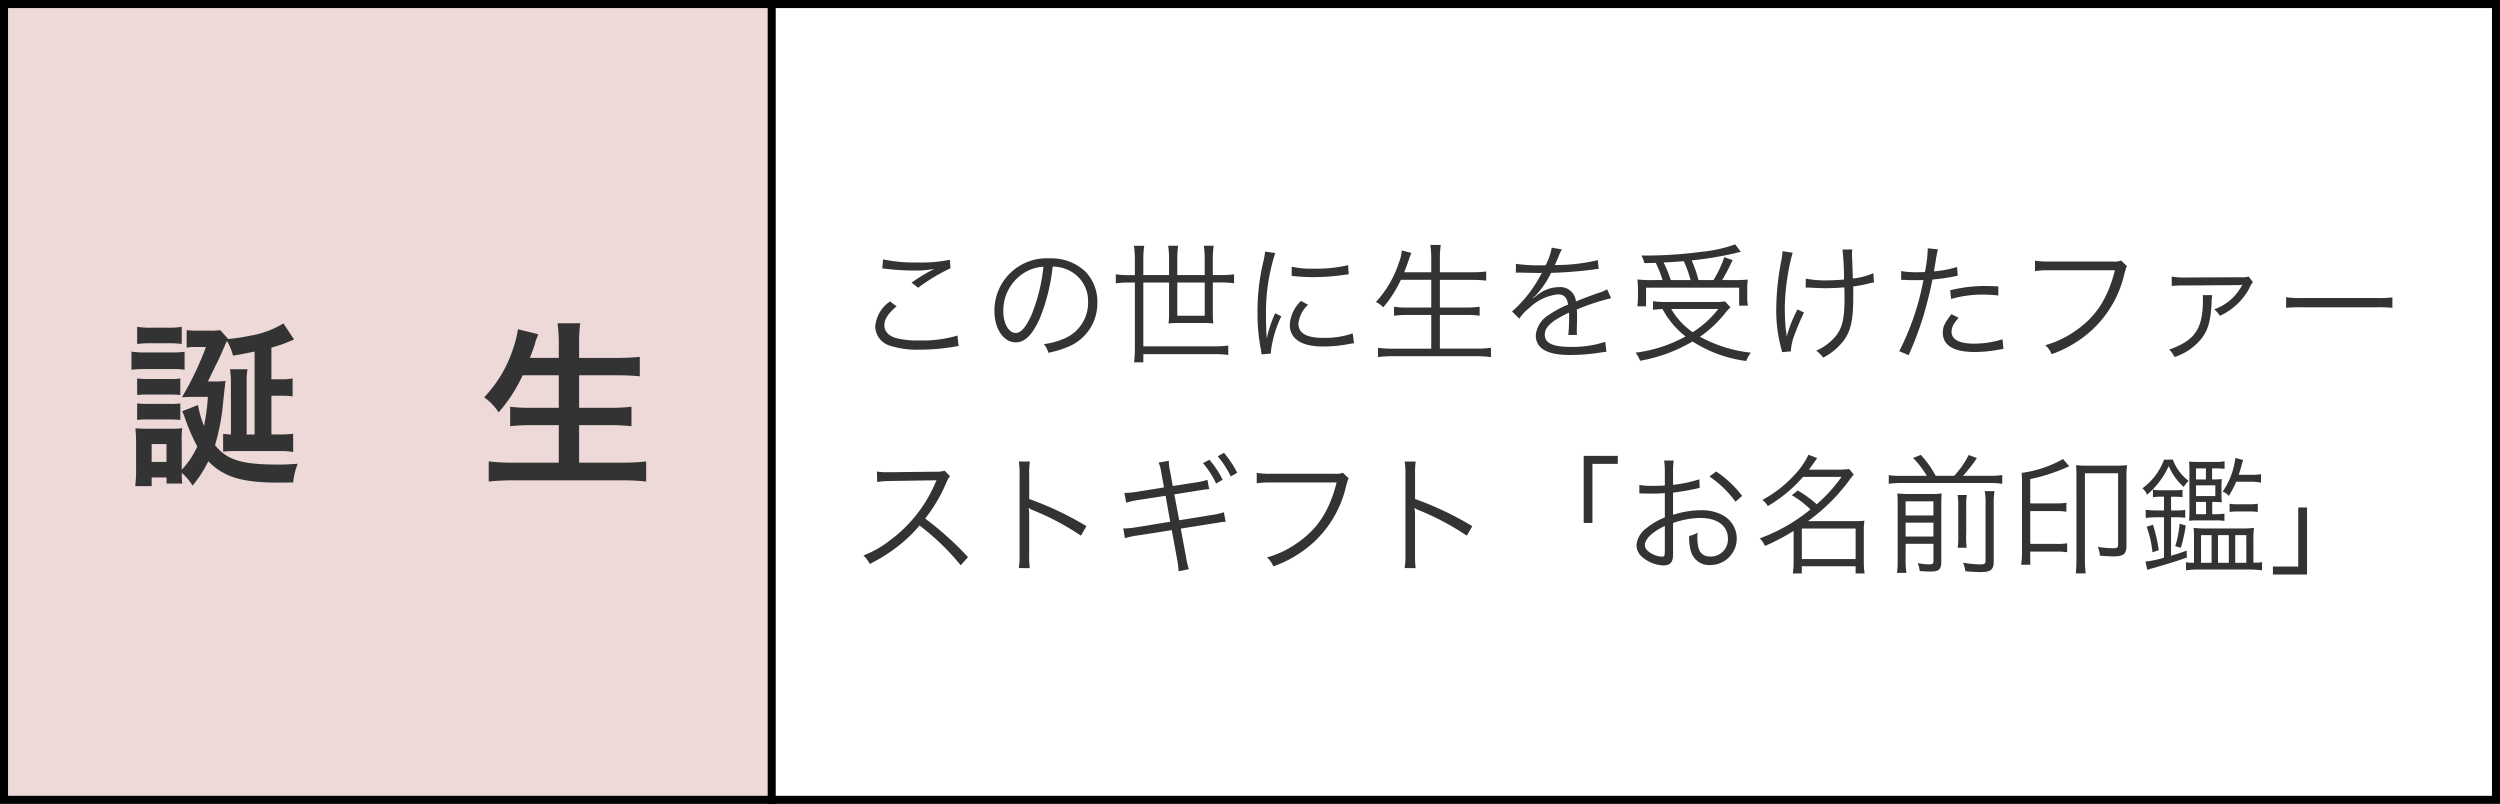 <svg xmlns="http://www.w3.org/2000/svg" width="311" height="100" viewBox="0 0 311 100"><defs><style>.a{fill:#eed9d9;}.b{fill:#333;}.c{fill:none;stroke:#000;stroke-miterlimit:10;}</style></defs><rect class="a" width="96" height="100"/><path d="M310,1V99H1V1H310m1-1H0V100H311V0Z"/><path class="b" d="M111.538,38.107c-1.04.866-1.52,1.6-1.52,2.354,0,.736.463,1.265,1.36,1.568a10.154,10.154,0,0,0,2.929.321,15.218,15.218,0,0,0,4.8-.608l.144,1.313a4.111,4.111,0,0,0-.544.08,26.231,26.231,0,0,1-4.322.367,11.267,11.267,0,0,1-3.681-.5,2.549,2.549,0,0,1-1.825-2.416,4.206,4.206,0,0,1,1.841-3.09Zm-1.681-5.841a18.305,18.305,0,0,0,4.258.384,17.524,17.524,0,0,0,4.05-.336l.08,1.056a22.711,22.711,0,0,0-4.034,2.433l-.816-.657c1.024-.687,1.409-.927,2.128-1.328.176-.095.208-.111.4-.208.112-.063.143-.063.3-.16a12.65,12.65,0,0,1-2.417.208,31.334,31.334,0,0,1-3.522-.208,3.745,3.745,0,0,0-.527-.048Z"/><path class="b" d="M129.39,39.517c-.929,2.112-1.873,3.073-3.026,3.073-1.52,0-2.657-1.664-2.657-3.905a6.5,6.5,0,0,1,6.851-6.547,6.191,6.191,0,0,1,4.4,1.585,5.359,5.359,0,0,1,1.553,3.905,5.828,5.828,0,0,1-3.666,5.522,12.43,12.43,0,0,1-2.433.737,2.54,2.54,0,0,0-.56-1.073,9.591,9.591,0,0,0,2.672-.752,4.832,4.832,0,0,0,2.834-4.482,4.22,4.22,0,0,0-2.546-4.018,4.614,4.614,0,0,0-1.856-.4A24.046,24.046,0,0,1,129.39,39.517Zm-1.969-5.586a5.531,5.531,0,0,0-2.609,4.769c0,1.536.672,2.722,1.537,2.722.672,0,1.312-.753,2-2.321a22,22,0,0,0,1.457-5.923A5.047,5.047,0,0,0,127.421,33.931Z"/><path class="b" d="M141.175,32.281a11.634,11.634,0,0,0-.113-1.7h1.281a10.491,10.491,0,0,0-.112,1.7v1.938h3.2v-2a10.848,10.848,0,0,0-.113-1.65h1.248a10.637,10.637,0,0,0-.111,1.633v2.018h3.409V32.2a10.634,10.634,0,0,0-.112-1.633h1.232a10.915,10.915,0,0,0-.111,1.633v2.018H151.9a10.937,10.937,0,0,0,1.617-.1v1.12a11.52,11.52,0,0,0-1.617-.1h-1.024v3.778a11.064,11.064,0,0,0,.063,1.329,9.411,9.411,0,0,0-1.28-.064h-2.993a9.84,9.84,0,0,0-1.3.064,9.969,9.969,0,0,0,.065-1.3V35.146h-3.2v7.94h8.852a12.882,12.882,0,0,0,1.712-.1v1.168a13.231,13.231,0,0,0-1.712-.1h-8.852V45.07h-1.153a15.052,15.052,0,0,0,.1-1.984v-7.94h-.753a11.515,11.515,0,0,0-1.616.1v-1.12a11.064,11.064,0,0,0,1.616.1h.753Zm5.282,2.865v4.13h3.409v-4.13Z"/><path class="b" d="M158.642,31.481a22.785,22.785,0,0,0-.672,2.562,23.664,23.664,0,0,0-.481,5.01c0,1.248.032,2.193.1,3.041a14.8,14.8,0,0,1,1.04-3.121l.769.368a13.939,13.939,0,0,0-1.3,4.4v.24l-1.153.1c-.032-.256-.048-.336-.095-.64a22.865,22.865,0,0,1-.417-4.53,26.491,26.491,0,0,1,.72-6.338,8.963,8.963,0,0,0,.225-1.281Zm4.082,6.435a3.716,3.716,0,0,0-1.2,2.354c0,1.183,1.008,1.759,3.074,1.759a10.543,10.543,0,0,0,3.681-.559l.159,1.232c-.208.016-.239.032-.559.08a16.524,16.524,0,0,1-3.281.32c-1.826,0-2.978-.384-3.666-1.216a2.259,2.259,0,0,1-.48-1.473,4.419,4.419,0,0,1,1.393-2.977Zm-2.034-4.738a10.885,10.885,0,0,0,2.722.24,17.177,17.177,0,0,0,4.289-.432l.08,1.137c-.031,0-.4.047-1.1.144a27.02,27.02,0,0,1-3.442.208,21.132,21.132,0,0,1-2.56-.161Z"/><path class="b" d="M174.27,34.811a15.159,15.159,0,0,1-2.194,3.425,3.116,3.116,0,0,0-.912-.672,13.122,13.122,0,0,0,2.865-4.914,4.783,4.783,0,0,0,.352-1.5l1.2.319a6.517,6.517,0,0,0-.32.849c-.048.144-.241.672-.576,1.552h3.361v-1.7a11.62,11.62,0,0,0-.112-1.7h1.3a10.78,10.78,0,0,0-.112,1.7v1.7h3.938a15.4,15.4,0,0,0,1.825-.095v1.135a15.9,15.9,0,0,0-1.81-.095h-3.953v3.441h3.234a11.065,11.065,0,0,0,1.712-.1v1.12a12.26,12.26,0,0,0-1.712-.1h-3.234v4.193h4.466a12.318,12.318,0,0,0,1.889-.112v1.169a12.941,12.941,0,0,0-1.873-.113H173.309a13.008,13.008,0,0,0-1.889.113V43.262a12.36,12.36,0,0,0,1.873.112h4.754V39.181h-2.93a12,12,0,0,0-1.7.1v-1.12a10.952,10.952,0,0,0,1.7.1h2.93V34.811Z"/><path class="b" d="M192.265,33a6.794,6.794,0,0,0,.768-2.193l1.28.224a3.474,3.474,0,0,0-.416.864c-.208.513-.416.945-.5,1.089a2.9,2.9,0,0,1,.336-.015,22.5,22.5,0,0,0,5.042-.61l.1,1.089a5.172,5.172,0,0,0-.64.08,51.42,51.42,0,0,1-5.282.416,11.825,11.825,0,0,1-1.44,2.273c-.16.193-.481.56-.545.609-.112.08-.192.144-.208.16a.016.016,0,0,1-.016.016v.016a.123.123,0,0,0,.032.048c.577-.449.577-.449.737-.56a4.252,4.252,0,0,1,2.417-.785,1.942,1.942,0,0,1,2.112,1.777c1.169-.465,2.081-.8,2.785-1.057a3.505,3.505,0,0,0,1.089-.464l.512,1.121a26.706,26.706,0,0,0-4.274,1.408c.033.416.033.576.033.976,0,.209,0,.561-.017.881-.016.352-.016.576-.016.721a3.374,3.374,0,0,0,.033.576l-1.089.016a23.034,23.034,0,0,0,.1-2.3,4.2,4.2,0,0,0-.016-.48c-2.177,1.024-3.009,1.776-3.009,2.736,0,1.057.992,1.521,3.249,1.521a13.349,13.349,0,0,0,4.273-.625l.145,1.233c-.24.016-.32.033-.641.08a24.714,24.714,0,0,1-3.889.32c-2.866,0-4.258-.816-4.258-2.465a3.31,3.31,0,0,1,1.633-2.529,12.421,12.421,0,0,1,2.384-1.28c-.128-.88-.511-1.265-1.263-1.265a6.02,6.02,0,0,0-3.571,1.7A5.315,5.315,0,0,0,189,39.645l-.9-.9a15.921,15.921,0,0,0,3.585-4.578l.144-.239a1.866,1.866,0,0,1-.3.032c-.256,0-1.76-.032-2.352-.049h-.257a2.672,2.672,0,0,0-.352.017l.016-1.1a22.41,22.41,0,0,0,3.426.176Z"/><path class="b" d="M215.271,38.236a4.694,4.694,0,0,0-.544.576,14.607,14.607,0,0,1-3.25,3.074,16.819,16.819,0,0,0,6.323,1.985,4.851,4.851,0,0,0-.577,1.039,16.234,16.234,0,0,1-6.674-2.431,19.35,19.35,0,0,1-6.515,2.4,4,4,0,0,0-.576-1.008,17.285,17.285,0,0,0,6.226-2.017,10.594,10.594,0,0,1-2.865-3.41,11.048,11.048,0,0,0-1.184.1V37.468a10.5,10.5,0,0,0,1.6.1h5.954a7.657,7.657,0,0,0,1.409-.08Zm-8.452-3.393a13.69,13.69,0,0,0-.848-2.146c-.336.017-.593.017-1.425.033a2.81,2.81,0,0,0-.368-.945,51.26,51.26,0,0,0,7.491-.464,16.545,16.545,0,0,0,4.193-.928l.7.945a4.374,4.374,0,0,0-.639.143,45.136,45.136,0,0,1-5.475.914,15.621,15.621,0,0,1,.849,2.448h1.856a13.436,13.436,0,0,0,1.345-2.849l1.04.367a27.184,27.184,0,0,1-1.3,2.482h1.36a17.372,17.372,0,0,0,1.826-.064,9.28,9.28,0,0,0-.065,1.216v1.04a4.7,4.7,0,0,0,.08.993h-1.089V35.787H204.771v2.32h-1.089a8.2,8.2,0,0,0,.08-1.135V35.963c0-.416-.033-.768-.065-1.2a15.211,15.211,0,0,0,1.969.08Zm3.49,0a14.737,14.737,0,0,0-.849-2.353c-.8.064-1.345.112-2.513.16a15.354,15.354,0,0,1,.9,2.193Zm-2.4,3.6a8.712,8.712,0,0,0,2.673,2.881,12.562,12.562,0,0,0,3.17-2.881Z"/><path class="b" d="M223.006,31.434a27.629,27.629,0,0,0-.977,6.978c0,.881.065,2.065.128,2.609a5.473,5.473,0,0,1,.1.865,17.425,17.425,0,0,1,1.344-3.394l.816.385a30.308,30.308,0,0,0-1.185,2.8,6.272,6.272,0,0,0-.448,2.033l-1.1.1a4.106,4.106,0,0,0-.128-.561,18.215,18.215,0,0,1-.592-4.738,32.831,32.831,0,0,1,.641-6.162,8.1,8.1,0,0,0,.143-1.1Zm1.633,3.232a12.868,12.868,0,0,0,2.72.209c.641,0,1.233-.032,2.034-.1a30.993,30.993,0,0,0-.193-3.73l1.233-.016a3.624,3.624,0,0,0-.048.545c0,.111,0,.192.015.48.017.368.017.368.1,2.592a8.436,8.436,0,0,0,2.545-.671l.08,1.152a8.154,8.154,0,0,0-.849.192,15.458,15.458,0,0,1-1.745.32c.017.432.017.689.017,1.152,0,3.042-.288,4.354-1.233,5.635a7.715,7.715,0,0,1-2.513,2.064,3.668,3.668,0,0,0-.864-.863,6.569,6.569,0,0,0,2.449-1.842c.816-1.04,1.072-2.209,1.072-4.769,0-.449,0-.8-.031-1.264-.705.063-1.633.1-2.338.1-.447,0-1.36-.033-1.937-.065a2.283,2.283,0,0,0-.288-.016,1.582,1.582,0,0,0-.24.016Z"/><path class="b" d="M236.5,33.723a11.141,11.141,0,0,0,2,.143c.32,0,.5,0,.961-.032a15.611,15.611,0,0,0,.351-2.945l1.265.129a14.994,14.994,0,0,0-.288,1.52c-.08.513-.128.736-.208,1.216a13.1,13.1,0,0,0,2.882-.544l.079,1.1a4.35,4.35,0,0,0-.447.081,23.654,23.654,0,0,1-2.7.384c-.241,1.264-.689,3.073-1.122,4.53a42.171,42.171,0,0,1-1.84,4.881l-1.168-.5a32.168,32.168,0,0,0,3.008-8.851c-.32.016-.511.016-1.1.016-.56,0-.7,0-1.328-.033h-.065a2.222,2.222,0,0,0-.271.017Zm7.154,5.81a5.362,5.362,0,0,0-.48.608,1.925,1.925,0,0,0-.4,1.136c0,.961.977,1.473,2.8,1.473a11.893,11.893,0,0,0,3.537-.545l.113,1.2c-.176.032-.176.032-.705.113a16.043,16.043,0,0,1-2.849.272c-2.625,0-3.986-.816-3.986-2.4,0-.721.225-1.217,1.073-2.306Zm4.946-2.769a16.076,16.076,0,0,0-1.888-.113,13.939,13.939,0,0,0-4,.544l-.112-1.088a18.143,18.143,0,0,1,4.242-.528c.3,0,.544,0,1.745.048Z"/><path class="b" d="M264.6,33.114c-.113.176-.113.176-.337.992a13.633,13.633,0,0,1-4.018,6.947,14.684,14.684,0,0,1-5.025,3.009,3.052,3.052,0,0,0-.784-1.121,11.879,11.879,0,0,0,3.617-1.7c2.625-1.746,4.13-4.034,5.042-7.619h-8.148a11.147,11.147,0,0,0-1.793.1v-1.3a9.719,9.719,0,0,0,1.809.112h7.876a2.163,2.163,0,0,0,1.024-.128Z"/><path class="b" d="M275.2,36.715a6.214,6.214,0,0,0-.08,1.025c-.112,2.193-.448,3.377-1.312,4.449a7.135,7.135,0,0,1-3.3,2.225,3.283,3.283,0,0,0-.657-.928c3.234-1.152,4.194-2.577,4.194-6.274a2.684,2.684,0,0,0-.032-.5Zm-5.042-2.305a9.326,9.326,0,0,0,1.729.112l7-.032a2.072,2.072,0,0,0,.832-.095l.545.688a3.226,3.226,0,0,0-.465.816,7.935,7.935,0,0,1-3.649,3.394,3.339,3.339,0,0,0-.7-.816,6.21,6.21,0,0,0,3.362-2.818.252.252,0,0,1,.08-.128.628.628,0,0,0,.048-.08l-.016-.032a1.668,1.668,0,0,1-.368.048l-6.675.049a12.64,12.64,0,0,0-1.713.063Z"/><path class="b" d="M284.393,36.972a11.311,11.311,0,0,0,1.984.1h9.3a12.619,12.619,0,0,0,1.936-.08v1.3a18.369,18.369,0,0,0-1.952-.063h-9.284a17.553,17.553,0,0,0-1.984.063Z"/><path class="b" d="M119.509,70.318a29.706,29.706,0,0,0-5.122-4.945,17.41,17.41,0,0,1-3.057,2.864,20.5,20.5,0,0,1-3.138,1.921,3.527,3.527,0,0,0-.784-1.056,12.9,12.9,0,0,0,3.249-1.84,17.346,17.346,0,0,0,5.715-7.22c.032-.1.048-.112.08-.192a.33.33,0,0,0,.048-.112,2.725,2.725,0,0,1-.384.016l-5.346.08a10.762,10.762,0,0,0-1.649.129l-.032-1.3a7.639,7.639,0,0,0,1.265.08h.416l5.714-.064a3.02,3.02,0,0,0,1.025-.128l.672.688a2.984,2.984,0,0,0-.449.784,19.344,19.344,0,0,1-2.64,4.482,39.823,39.823,0,0,1,5.33,4.8Z"/><path class="b" d="M126.737,70.67a10.149,10.149,0,0,0,.1-1.68V59.05a9.362,9.362,0,0,0-.1-1.633h1.377a10.065,10.065,0,0,0-.08,1.665v2.993a39.683,39.683,0,0,1,7.123,3.378l-.688,1.184a32.594,32.594,0,0,0-5.971-3.169,1.765,1.765,0,0,1-.5-.273l-.032.016a5.5,5.5,0,0,1,.064.945v4.818a10.874,10.874,0,0,0,.08,1.7Z"/><path class="b" d="M144.482,58.906a5.092,5.092,0,0,0-.352-1.361l1.265-.224a7.287,7.287,0,0,0,.176,1.376l.32,1.762,2.9-.449a7.728,7.728,0,0,0,1.408-.321l.225,1.154c-.3.032-.4.032-.624.063-.1.016-.353.065-.8.129l-2.913.464.608,3.218,3.97-.641a8.737,8.737,0,0,0,1.584-.352l.225,1.184c-.336.016-.4.032-.7.065-.145.031-.3.063-.5.095l-.369.048-4.017.64.656,3.555a10.65,10.65,0,0,0,.352,1.5l-1.281.256a10.264,10.264,0,0,0-.192-1.536l-.656-3.585-4.289.672a8.916,8.916,0,0,0-1.537.336l-.208-1.217h.095a8.985,8.985,0,0,0,1.489-.143l4.258-.689-.577-3.233-3.3.513a9.838,9.838,0,0,0-1.6.351l-.225-1.217a10.966,10.966,0,0,0,1.665-.16l3.266-.527Zm5.971-1.713a12.2,12.2,0,0,1,1.649,2.481l-.817.48a11.621,11.621,0,0,0-1.633-2.545Zm1.809-.865a12.912,12.912,0,0,1,1.648,2.482l-.8.463a11.558,11.558,0,0,0-1.631-2.512Z"/><path class="b" d="M167.781,59.514c-.112.175-.112.175-.336.992a13.639,13.639,0,0,1-4.017,6.947,14.721,14.721,0,0,1-5.027,3.01,3.024,3.024,0,0,0-.784-1.121,11.883,11.883,0,0,0,3.617-1.7c2.625-1.746,4.13-4.035,5.042-7.62H158.13a11.132,11.132,0,0,0-1.793.1v-1.3a9.621,9.621,0,0,0,1.809.112h7.875a2.153,2.153,0,0,0,1.024-.128Z"/><path class="b" d="M174.737,70.67a10.149,10.149,0,0,0,.1-1.68V59.05a9.362,9.362,0,0,0-.1-1.633h1.377a10.065,10.065,0,0,0-.08,1.665v2.993a39.683,39.683,0,0,1,7.123,3.378l-.688,1.184a32.594,32.594,0,0,0-5.971-3.169,1.765,1.765,0,0,1-.5-.273l-.032.016a5.5,5.5,0,0,1,.064.945v4.818a10.874,10.874,0,0,0,.08,1.7Z"/><path class="b" d="M197.012,65.053v-8.34h4.242v.992H198.1v7.348Z"/><path class="b" d="M211.443,60.7c-.191.032-.256.048-.48.1a28.384,28.384,0,0,1-2.833.48v2.769a11.31,11.31,0,0,1,3.441-.576,5.406,5.406,0,0,1,2.833.672,3.293,3.293,0,0,1-1.616,6.146,2.36,2.36,0,0,1-2.465-1.808,5.849,5.849,0,0,1-.192-1.809,3.468,3.468,0,0,0,1.056-.416,4.759,4.759,0,0,0-.032.624c0,1.664.481,2.353,1.649,2.353a2.125,2.125,0,0,0,2.145-2.257c0-1.569-1.329-2.545-3.426-2.545a10.782,10.782,0,0,0-3.393.625v4c0,.864-.384,1.28-1.168,1.28a4.236,4.236,0,0,1-2.642-1.023,1.933,1.933,0,0,1-.736-1.506,2.9,2.9,0,0,1,1.265-2.129,8.6,8.6,0,0,1,2.256-1.313V61.339c-.143.016-.143.016-.639.048-.288.015-.561.015-1.025.015-.24,0-.672,0-.848-.015h-.656V60.33a9.055,9.055,0,0,0,1.632.112c.432,0,1.057-.016,1.536-.047V58.81a10.507,10.507,0,0,0-.08-1.521h1.185a9.151,9.151,0,0,0-.08,1.488v1.537a16.109,16.109,0,0,0,3.266-.688Zm-4.338,4.722c-1.584.768-2.48,1.633-2.48,2.4,0,.337.224.657.688.96a2.979,2.979,0,0,0,1.424.465c.321,0,.368-.1.368-.785Zm8.789-3.009a13.156,13.156,0,0,0-3.234-3.138l.832-.624a13.443,13.443,0,0,1,3.234,3.042Z"/><path class="b" d="M223.65,61.019A14.551,14.551,0,0,1,226,62.731a19.218,19.218,0,0,0,3.089-3.409h-4.785a17.533,17.533,0,0,1-4.386,3.633,2.687,2.687,0,0,0-.673-.767,14.947,14.947,0,0,0,3.954-3.075,9.468,9.468,0,0,0,1.777-2.545l1.088.416c-.736,1.041-.736,1.041-1.041,1.442h3.522a12.605,12.605,0,0,0,1.488-.08l.577.687a8.161,8.161,0,0,0-.545.69,23.283,23.283,0,0,1-5.154,5.105h5.875a7.606,7.606,0,0,0,1.152-.064,7.609,7.609,0,0,0-.08,1.281v3.873a9.347,9.347,0,0,0,.1,1.425h-1.12v-.9h-6.691v.9h-1.121a10.314,10.314,0,0,0,.1-1.425V66.045a26.3,26.3,0,0,1-3.569,1.873,2.919,2.919,0,0,0-.641-.945,21.664,21.664,0,0,0,6.307-3.6A11.829,11.829,0,0,0,222.9,61.6Zm.5,8.532h6.691v-3.8h-6.691Z"/><path class="b" d="M239.7,59.193a12.225,12.225,0,0,0-1.713-2.224l.96-.384a12.634,12.634,0,0,1,1.858,2.608h2.289A10.846,10.846,0,0,0,244.9,56.6l1.025.383a17.393,17.393,0,0,1-1.729,2.209h3.282a10.416,10.416,0,0,0,1.6-.095v1.089a10.838,10.838,0,0,0-1.6-.1H236.561a11.3,11.3,0,0,0-1.6.1V59.1a8.071,8.071,0,0,0,1.6.095Zm-2.641,10.373a10.4,10.4,0,0,0,.1,1.7h-1.169a12.042,12.042,0,0,0,.08-1.729V62.812a14.119,14.119,0,0,0-.047-1.425,15.265,15.265,0,0,0,1.552.064h2.513a9.113,9.113,0,0,0,1.457-.064c-.032.368-.048.784-.048,1.7V69.87c0,.96-.3,1.233-1.345,1.233-.335,0-.72-.016-1.329-.064a4.469,4.469,0,0,0-.255-.992,7.621,7.621,0,0,0,1.392.16c.464,0,.561-.08.561-.417V67.646h-3.458Zm3.458-5.442V62.363h-3.458v1.761Zm0,2.625V65.02h-3.458v1.729Zm4.161-5.171a8.027,8.027,0,0,0-.08,1.506v3.249a10.338,10.338,0,0,0,.064,1.809h-1.12a13.283,13.283,0,0,0,.064-1.793V63.084a8.685,8.685,0,0,0-.081-1.506Zm3.441-.479a9.1,9.1,0,0,0-.1,1.728v6.931c0,1.121-.335,1.408-1.648,1.408-.545,0-1.072-.031-1.873-.1A4.019,4.019,0,0,0,244.2,70a12.642,12.642,0,0,0,2.065.209c.624,0,.736-.064.736-.48V62.8a8.42,8.42,0,0,0-.1-1.7Z"/><path class="b" d="M252.561,69.326c0,.272,0,.336.016.928h-1.152a9.237,9.237,0,0,0,.111-1.713v-8.5a9.7,9.7,0,0,0-.048-1.216,14.039,14.039,0,0,0,5.155-1.728l.768.9a22.341,22.341,0,0,1-4.85,1.6v3.025H255.7a7.513,7.513,0,0,0,1.361-.08V63.66a7.524,7.524,0,0,0-1.345-.08h-3.153v4.081h3.25a7.287,7.287,0,0,0,1.343-.08V68.7a7.692,7.692,0,0,0-1.343-.08h-3.25Zm5.746-10.068c0-.688-.016-.992-.048-1.393a11.711,11.711,0,0,0,1.457.065h3.457a11.412,11.412,0,0,0,1.44-.065,8.671,8.671,0,0,0-.08,1.408v8.581c0,1.072-.351,1.36-1.648,1.36-.384,0-1.057-.032-1.664-.1a2.875,2.875,0,0,0-.257-1.088,11.416,11.416,0,0,0,1.921.176c.512,0,.608-.08.608-.527v-8.8h-4.13v10.6a13.243,13.243,0,0,0,.1,1.855h-1.232c.047-.431.079-1.1.079-1.84Z"/><path class="b" d="M270.306,57.178a5.877,5.877,0,0,0,1.952,2.64,4.823,4.823,0,0,0-.608.752,7.134,7.134,0,0,1-1.857-2.592,10.251,10.251,0,0,1-2.7,3.569,1.988,1.988,0,0,0-.576-.8,7.726,7.726,0,0,0,2.689-3.568Zm-1.441,4.609a6.982,6.982,0,0,0-1.041.065v-.93a6.558,6.558,0,0,0,1.057.064h1.568a7.783,7.783,0,0,0,1.057-.048v.9c-.384-.032-.752-.048-1.072-.048h-.353V63.5h.337a10.44,10.44,0,0,0,1.424-.064v.976a9.834,9.834,0,0,0-1.424-.064h-.337v4.786c.689-.208,1.009-.3,1.938-.64l.031.863c-1.376.481-1.889.641-4.258,1.33-.256.063-.384.112-.672.208l-.224-1.041a11.505,11.505,0,0,0,2.305-.48V64.348h-.784a13.482,13.482,0,0,0-1.489.08V63.42a13.03,13.03,0,0,0,1.489.08h.784V61.787Zm-1.1,6.914a12.548,12.548,0,0,0-.721-3.169l.784-.256a18.616,18.616,0,0,1,.721,3.169Zm2.833-.752a12.714,12.714,0,0,0,.544-2.8l.768.225a20.662,20.662,0,0,1-.608,2.769ZM280.582,70a3.451,3.451,0,0,0,.816-.08v1.024a14.555,14.555,0,0,0-1.745-.095h-6.082a12.137,12.137,0,0,0-1.633.095V69.934a3.909,3.909,0,0,0,.848.08h.145V67.037a12.8,12.8,0,0,0-.048-1.377,10.9,10.9,0,0,0,1.584.08h4.45a9.267,9.267,0,0,0,1.488-.08,7.464,7.464,0,0,0-.08,1.377V70ZM275.2,63.964h.24a8.293,8.293,0,0,0,1.281-.064v.9a7.607,7.607,0,0,0-1.216-.064h-2.1a10.678,10.678,0,0,0-1.089.048c.032-.352.048-.7.048-1.169V58.554c0-.481-.016-.72-.048-1.137a10.591,10.591,0,0,0,1.105.048h2.016a6.928,6.928,0,0,0,1.3-.08v.945a9.145,9.145,0,0,0-1.264-.064h-.289v1.377h.161a9.36,9.36,0,0,0,1.056-.049,7.019,7.019,0,0,0-.049.928v.945a8.733,8.733,0,0,0,.049,1.024,10.215,10.215,0,0,0-1.056-.048H275.2Zm-.784-4.321V58.266h-1.232v1.377Zm1.169,2.064V60.379h-2.4v1.328Zm-2.4.736v1.521h1.249V62.443Zm.624,7.571h1.312V66.572h-1.312Zm2.113,0h1.345V66.572h-1.345Zm2.257-10.084a12.343,12.343,0,0,1-.912,1.761,1.721,1.721,0,0,0-.769-.529,9.275,9.275,0,0,0,1.408-3.217,8.136,8.136,0,0,0,.177-.976l.976.256a6.051,6.051,0,0,0-.24.8c-.112.4-.192.624-.32,1.041h1.425a7.4,7.4,0,0,0,1.344-.08v1.056a6.613,6.613,0,0,0-1.329-.112Zm-.817,2.738a6.021,6.021,0,0,0,1.089.063H279.7a6.962,6.962,0,0,0,1.169-.063v1.023a7.314,7.314,0,0,0-1.169-.064h-1.217a6.775,6.775,0,0,0-1.12.064Zm.7,7.346h1.377V66.572h-1.377Z"/><path class="b" d="M286.994,63.131v8.34h-4.242v-.992H285.9V63.131Z"/><path class="b" d="M16.357,43.734a9.08,9.08,0,0,0,1.7.11h3.234a10.621,10.621,0,0,0,1.672-.088V46a8.573,8.573,0,0,0-1.584-.089H18.053a12.122,12.122,0,0,0-1.7.089Zm15.315,0c-1.738.352-1.738.352-2.684.506a7.822,7.822,0,0,0-.748-1.826c-.154.308-.154.308-.682,1.519-.264.615-.33.725-1.035,2.156l-.66,1.364h.793a11.057,11.057,0,0,0,1.408-.066c-.044.2-.044.242-.418,3.718a25.878,25.878,0,0,1-.9,4.269c1.474,1.848,3.3,2.42,7.877,2.42.792,0,1.3-.022,2.42-.109a8.14,8.14,0,0,0-.572,2.332c-1.54.021-1.54.021-1.892.021-4.467,0-6.755-.7-8.669-2.662a14.25,14.25,0,0,1-1.959,3.036,6.161,6.161,0,0,0-1.342-1.584,10.951,10.951,0,0,0,.066,1.32H20.715V59.4H18.867v1.079H16.82a16.762,16.762,0,0,0,.11-2.178V55.088a15.267,15.267,0,0,0-.088-1.8c.484.023.836.044,1.541.044h2.926a8.645,8.645,0,0,0,1.364-.065,10.171,10.171,0,0,0-.066,1.672v3.5a10.176,10.176,0,0,0,1.936-2.905,22.315,22.315,0,0,1-1.5-3.432c-.2-.551-.242-.639-.374-.947l1.958-.77A13.635,13.635,0,0,0,25.379,53a26.472,26.472,0,0,0,.484-3.63H23.751l-.638.022a4.692,4.692,0,0,1-.484.022,37.08,37.08,0,0,0,2.992-6.249H24.367a5.977,5.977,0,0,0-1.144.088V41.072a12.222,12.222,0,0,0,1.43.066h1.452a8.555,8.555,0,0,0,1.3-.066l.968,1.078v.022a21.528,21.528,0,0,0,2.685-.4,11.591,11.591,0,0,0,4.2-1.541l1.32,2a17.988,17.988,0,0,1-2.816,1.012v3.938h1.188a6.479,6.479,0,0,0,1.452-.109v2.244a8.885,8.885,0,0,0-1.364-.088H33.763v4.819h.99a12.2,12.2,0,0,0,1.716-.088v2.266a9.608,9.608,0,0,0-1.716-.11H29.164a12.294,12.294,0,0,0-1.408.066V53.966c.308.044.55.065.969.088V47.629a11.7,11.7,0,0,0-.112-1.694h2.179a8.821,8.821,0,0,0-.11,1.65v6.469h.99Zm-14.61-3.081a9.587,9.587,0,0,0,1.76.111h2.025a9.581,9.581,0,0,0,1.76-.111v2.135a12.736,12.736,0,0,0-1.76-.088H18.822a13.158,13.158,0,0,0-1.76.088Zm0,6.426a10.989,10.989,0,0,0,1.364.066h2.685a7.113,7.113,0,0,0,1.321-.066v2.067a10.966,10.966,0,0,0-1.321-.065H18.426a8.285,8.285,0,0,0-1.364.065Zm0,3.1a10.8,10.8,0,0,0,1.364.066h2.663a7.372,7.372,0,0,0,1.343-.066v2.068a11.07,11.07,0,0,0-1.366-.065H18.4a8,8,0,0,0-1.342.065Zm1.8,7.283h1.848V55.242H18.867Z"/><path class="b" d="M65.022,46.683A19.414,19.414,0,0,1,62.03,51.3a6.676,6.676,0,0,0-1.8-1.871,15.969,15.969,0,0,0,3.717-6.425,11.958,11.958,0,0,0,.485-2.046l2.508.616a3.282,3.282,0,0,1-.2.572,5.27,5.27,0,0,0-.22.726q-.165.5-.594,1.65h3.587V42.854a17.777,17.777,0,0,0-.155-2.64h2.817a20.5,20.5,0,0,0-.132,2.618v1.694h4.576c1.122,0,2.069-.044,2.971-.131v2.419c-.946-.087-1.849-.131-2.9-.131H72.042v4.048h3.807a22.875,22.875,0,0,0,2.706-.131v2.42a24.456,24.456,0,0,0-2.706-.132H72.042v4.664h5.28a24.121,24.121,0,0,0,3.059-.154v2.508a25.877,25.877,0,0,0-2.992-.153H63.923a28.552,28.552,0,0,0-3.125.153V57.4a25.794,25.794,0,0,0,3.058.154h5.656V52.888H66.123a23.076,23.076,0,0,0-2.662.132V50.6a20.221,20.221,0,0,0,2.64.131h3.411V46.683Z"/><line class="c" x1="96" x2="96" y2="100"/></svg>